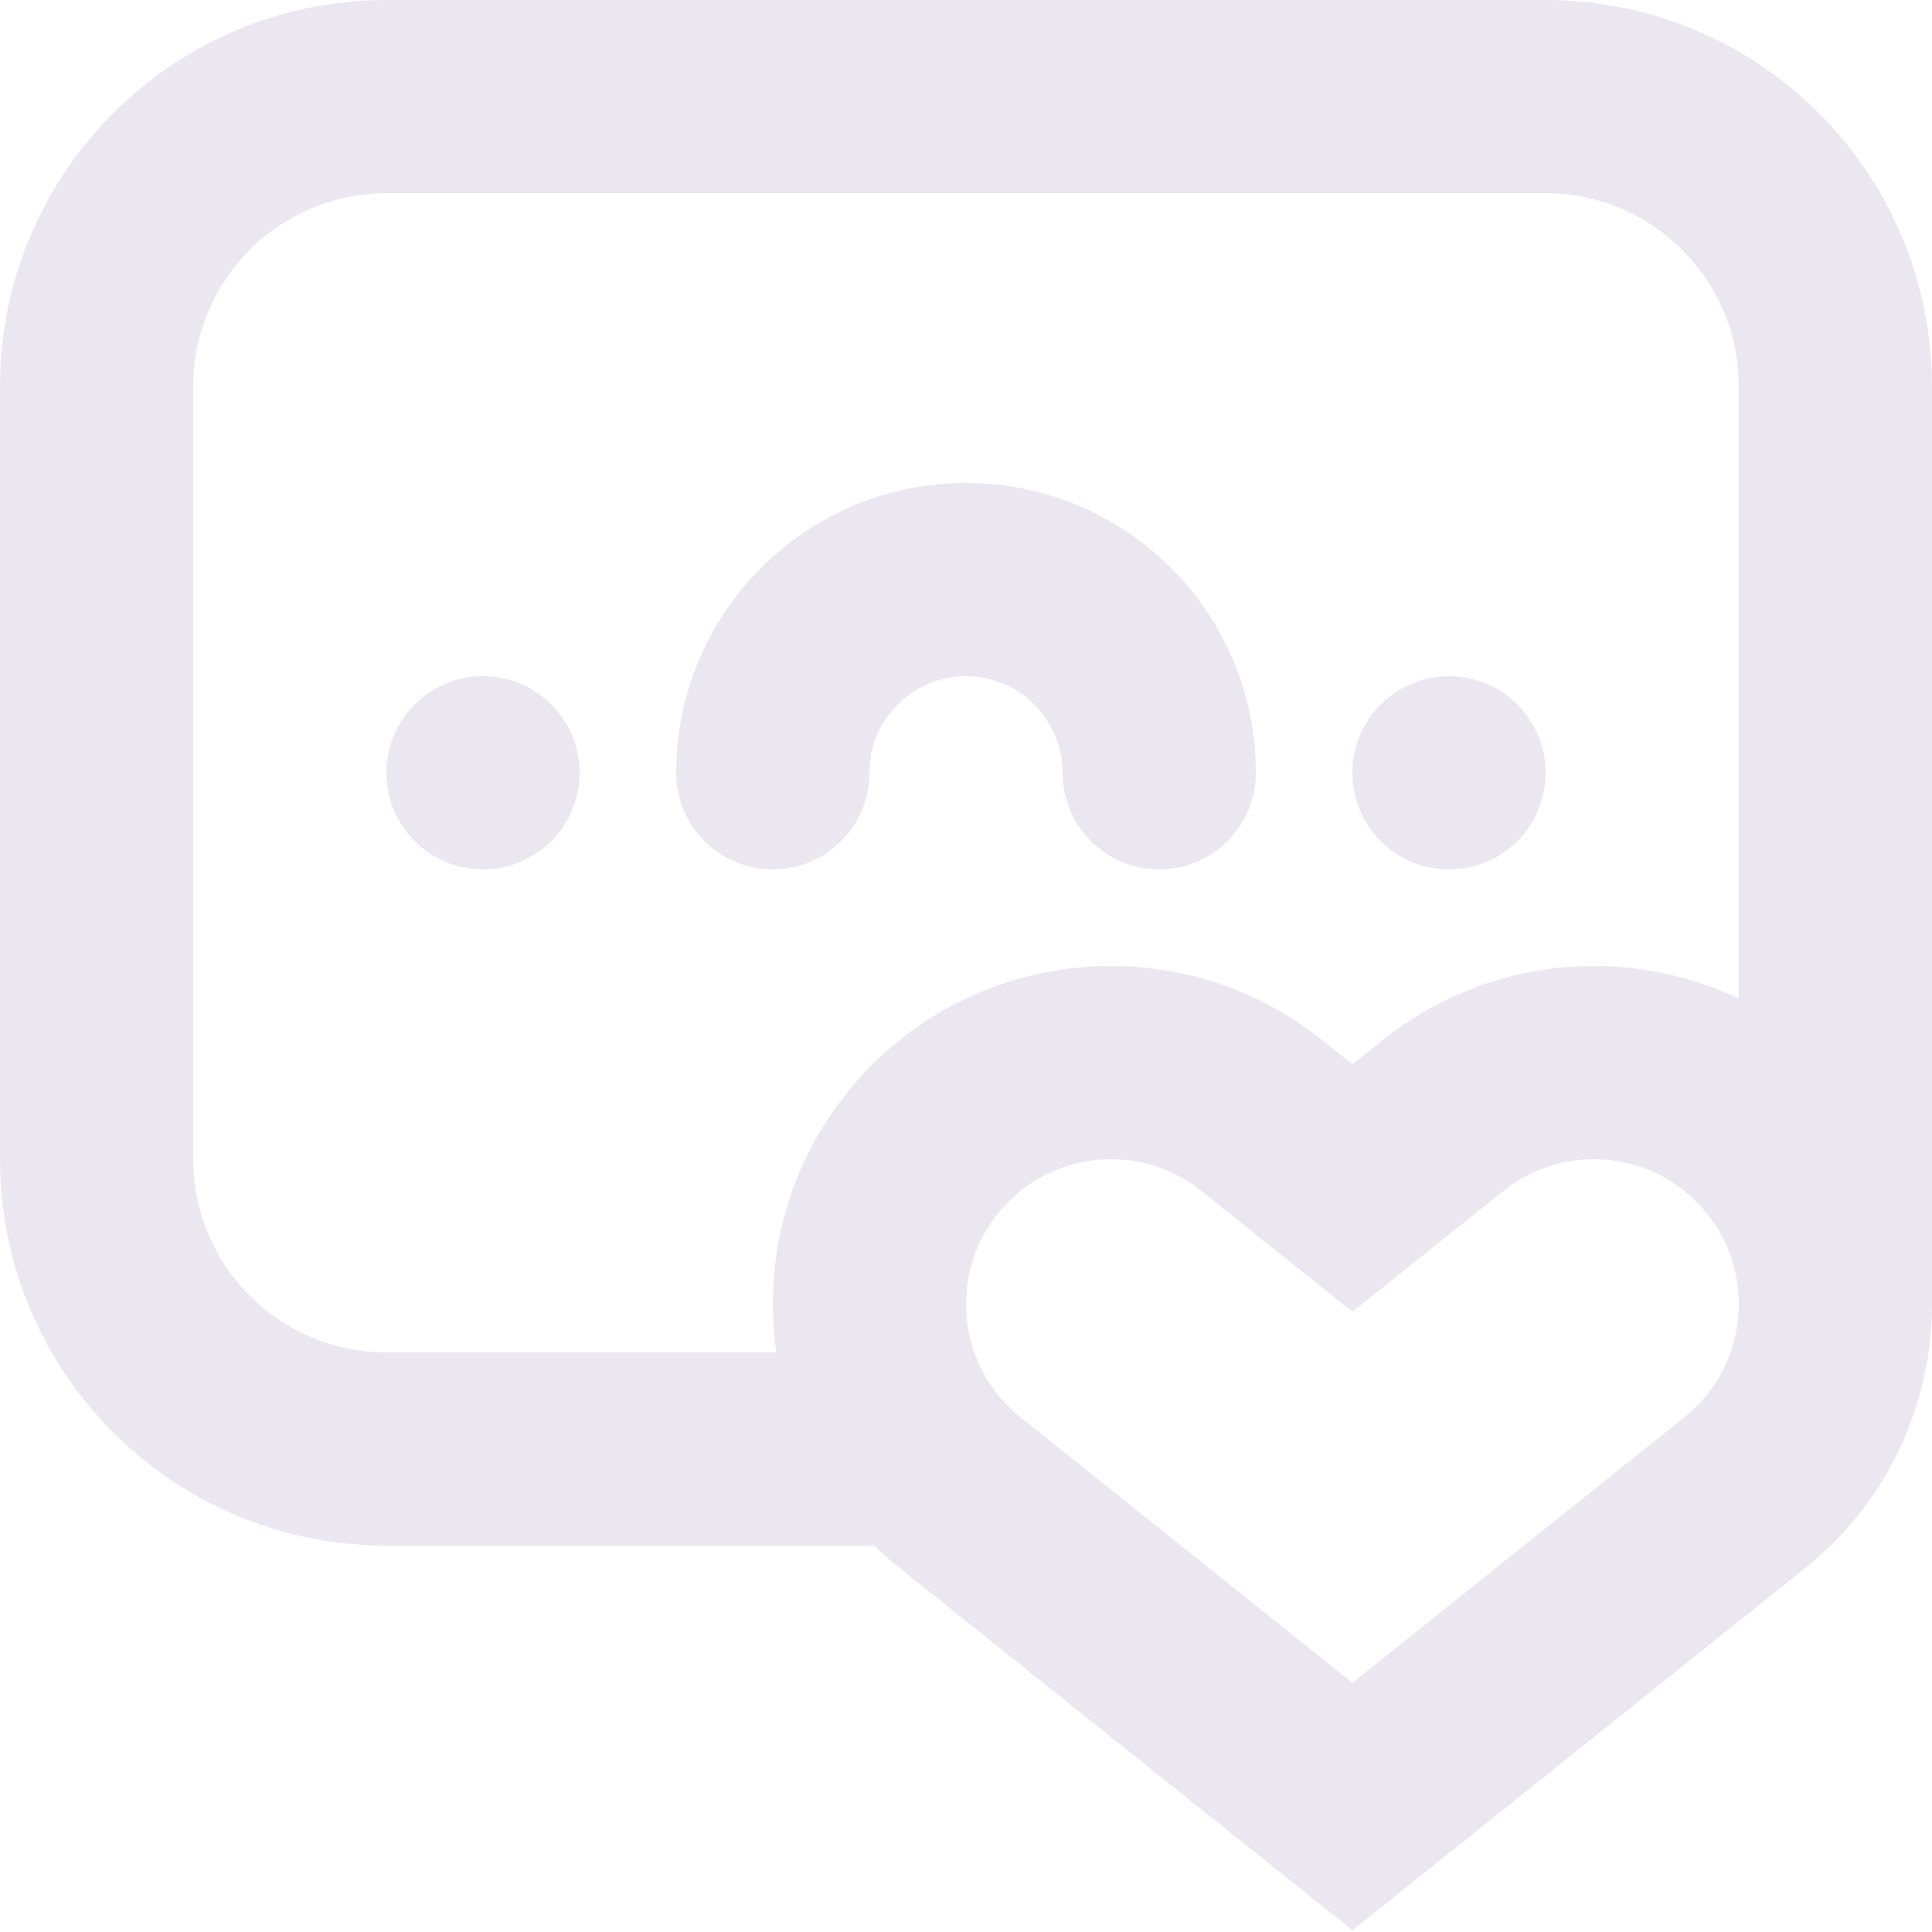 <svg width="50" height="50" viewBox="0 0 50 50" fill="none" xmlns="http://www.w3.org/2000/svg">
<path d="M20.09 35C19.757 32.689 20.344 30.251 21.918 28.284C24.936 24.511 30.443 23.899 34.216 26.918L35 27.545L35.784 26.918C38.484 24.758 42.072 24.456 45 25.842V10C45 7.239 42.761 5 40 5H10C7.239 5 5 7.239 5 10V30C5 32.761 7.239 35 10 35H20.09ZM22.622 39.997C22.582 39.999 22.541 40 22.5 40H10C4.477 40 0 35.523 0 30V10C0 4.477 4.477 0 10 0H40C45.523 0 50 4.477 50 10V33.646C50.029 36.246 48.904 38.833 46.716 40.583L35 49.956L23.284 40.583C23.052 40.397 22.831 40.201 22.622 39.997ZM45 33.695C44.989 32.891 44.72 32.084 44.178 31.408C42.885 29.79 40.525 29.528 38.908 30.822L35 33.948L31.093 30.822C29.476 29.528 27.116 29.79 25.822 31.408C24.528 33.025 24.79 35.385 26.408 36.678L35 43.553L43.593 36.678C44.509 35.946 44.99 34.871 45 33.783C45 33.772 45 33.761 45 33.75V33.695ZM12.5 22.5C11.119 22.5 10 21.381 10 20C10 18.619 11.119 17.5 12.5 17.5C13.881 17.5 15 18.619 15 20C15 21.381 13.881 22.5 12.5 22.5ZM37.5 22.5C36.119 22.5 35 21.381 35 20C35 18.619 36.119 17.5 37.5 17.5C38.881 17.5 40 18.619 40 20C40 21.381 38.881 22.5 37.5 22.5ZM32.5 20C32.5 21.381 31.381 22.5 30 22.5C28.619 22.5 27.5 21.381 27.5 20C27.5 18.619 26.381 17.5 25 17.5C23.619 17.5 22.5 18.619 22.5 20C22.5 21.381 21.381 22.5 20 22.5C18.619 22.5 17.5 21.381 17.5 20C17.5 15.858 20.858 12.5 25 12.5C29.142 12.5 32.5 15.858 32.5 20Z" fill="#EAE7F1"/>
</svg>

